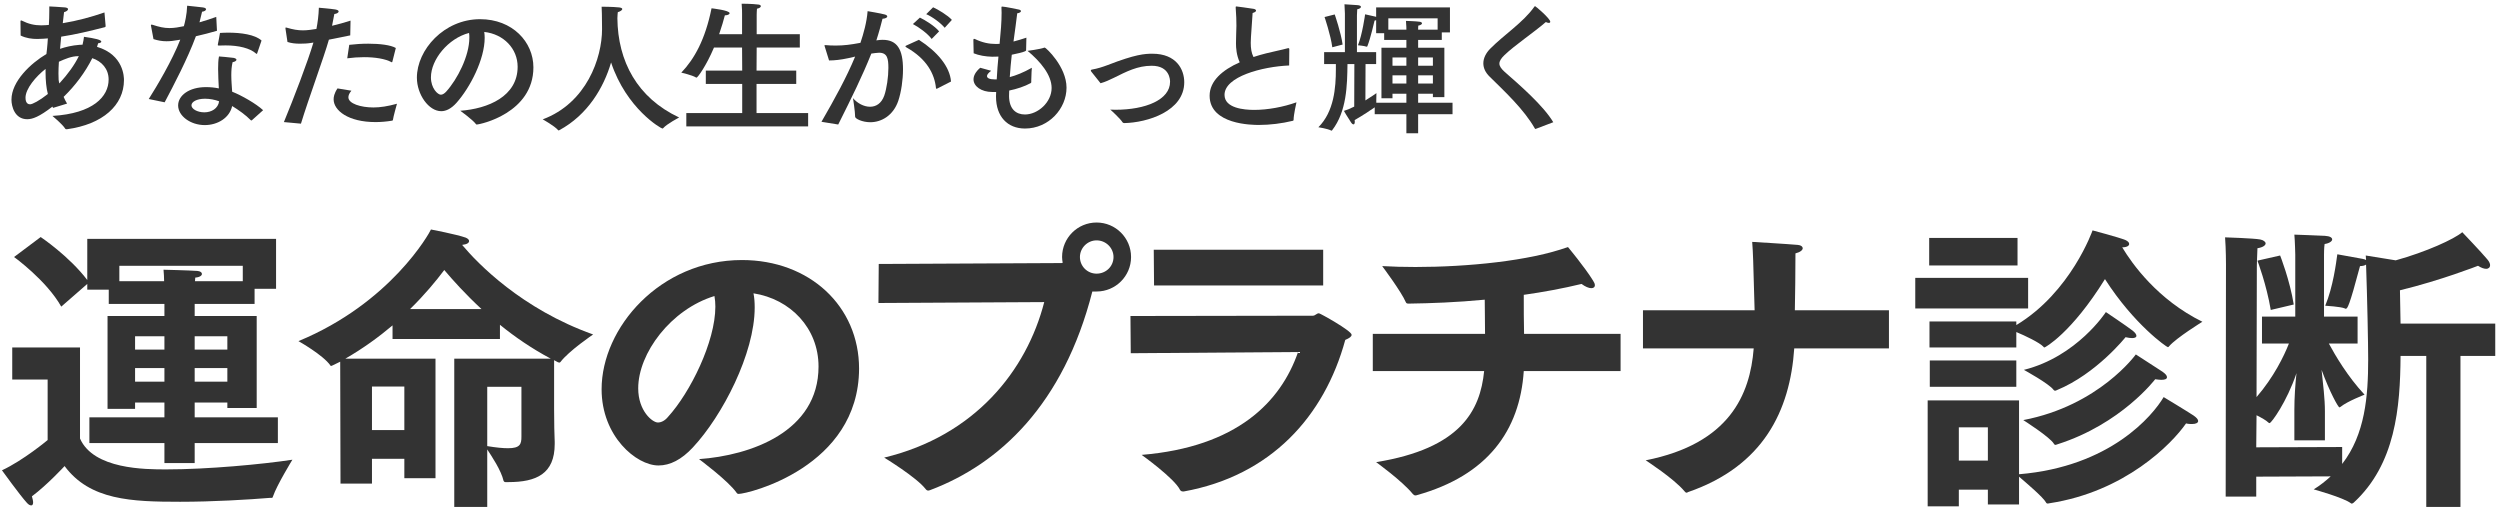 <svg width="471" height="96" viewBox="0 0 471 96" fill="none" xmlns="http://www.w3.org/2000/svg">
    <path d="M432.143 57.37L427.811 58.396C427.013 53.608 425.303 49.105 425.303 49.105L429.578 48.136C429.578 48.136 431.402 52.753 432.143 57.37ZM419.318 93.565L419.375 49.789C419.375 49.789 419.375 46.939 419.204 44.716C419.204 44.716 424.619 44.887 425.816 45.115C426.443 45.229 426.842 45.571 426.842 45.856C426.842 46.198 426.386 46.597 425.303 46.768C425.246 47.851 425.189 50.074 425.189 50.074L425.132 74.812C428.381 71.05 430.319 67.06 431.231 64.723H426.158V59.65H432.428V47.965C432.428 47.965 432.371 45.343 432.257 44.203C432.257 44.203 437.102 44.374 438.014 44.431C438.983 44.488 439.382 44.773 439.382 45.115C439.382 45.457 438.812 45.856 437.957 45.97C437.843 46.654 437.843 47.965 437.843 47.965V59.65H444.17V64.723H438.755C439.952 66.946 442.289 70.936 445.481 74.356C445.481 74.356 442.232 75.61 440.978 76.636C440.864 76.693 440.807 76.75 440.75 76.75C440.522 76.75 438.926 73.9 437.387 69.682C437.672 72.475 438.014 75.097 438.014 77.491V82.963H432.257V77.263C432.257 74.926 432.428 72.418 432.656 70.309C430.832 75.724 427.925 79.714 427.583 79.714C427.526 79.714 427.469 79.714 427.355 79.6C426.956 79.201 426.044 78.688 425.132 78.232L425.075 84.274L441.263 84.217V87.409C445.595 81.823 446.165 74.641 446.165 67.687C446.165 64.894 445.994 56.23 445.766 49.846C445.538 50.017 445.139 50.131 444.626 50.131C442.574 57.883 442.232 58.168 441.947 58.168C441.89 58.168 441.833 58.168 441.776 58.111C441.035 57.769 438.071 57.598 438.071 57.598C439.553 54.064 440.123 49.561 440.351 47.908C440.351 47.908 444.113 48.592 445.082 48.763C445.367 48.82 445.595 48.877 445.766 48.991L445.709 48.136L451.352 49.048C457.109 47.452 462.353 45.058 463.892 43.747C463.892 43.747 467.54 47.566 468.623 48.877C468.965 49.276 469.136 49.675 469.136 49.96C469.136 50.359 468.851 50.644 468.395 50.644C467.996 50.644 467.483 50.473 466.856 50.074C466.856 50.074 459.902 52.81 452.15 54.691C452.207 56.629 452.207 58.852 452.264 60.961H470.105V67.06H463.55V95.503H457.109V67.06H452.264C452.207 76.807 451.295 87.466 443.429 94.705C443.258 94.819 443.201 94.876 443.087 94.876C443.03 94.876 442.973 94.876 442.916 94.819C441.491 93.736 435.905 92.197 435.905 92.197C437.102 91.456 438.185 90.601 439.097 89.746L425.075 89.803V93.565H419.318Z" fill="#333333"/>
    <path d="M363.515 65.464V60.562H379.874V61.246C390.191 55.033 394.238 43.405 394.238 43.405C394.238 43.405 399.197 44.716 400.451 45.229C400.907 45.457 401.135 45.685 401.135 45.97C401.135 46.312 400.679 46.597 399.824 46.597C401.705 49.732 406.493 56.458 414.929 60.619C414.929 60.619 410.027 63.64 408.659 65.236C408.602 65.35 408.488 65.407 408.431 65.407C408.203 65.407 402.047 61.132 396.575 52.582C390.248 62.785 385.289 65.464 385.175 65.464C385.118 65.464 385.004 65.407 384.947 65.293C384.263 64.552 381.527 63.241 379.874 62.557V65.464H363.515ZM381.299 69.682C391.331 67.174 396.746 58.795 396.746 58.795C396.746 58.795 400.736 61.474 401.762 62.272C402.275 62.671 402.503 63.013 402.503 63.298C402.503 63.526 402.218 63.697 401.705 63.697C401.363 63.697 400.964 63.64 400.451 63.526C400.451 63.526 394.979 70.423 387.512 73.501C387.398 73.558 387.284 73.615 387.17 73.615C387.056 73.615 386.999 73.558 386.885 73.444C386.087 72.304 381.299 69.682 381.299 69.682ZM363.458 50.017V44.83H380.102V50.017H363.458ZM381.185 79.144C395.492 76.408 402.389 66.775 402.389 66.775C402.389 66.775 406.379 69.34 407.405 70.024C407.975 70.423 408.26 70.765 408.26 71.05C408.26 71.392 407.918 71.563 407.177 71.563C406.892 71.563 406.493 71.506 406.037 71.449C406.037 71.449 399.653 79.885 387.626 83.704C387.455 83.761 387.341 83.818 387.227 83.818C387.113 83.818 387.056 83.761 386.942 83.59C386.201 82.336 381.185 79.144 381.185 79.144ZM360.836 58.111V52.354H382.097V58.111H360.836ZM363.173 95.389V75.439H380.387V89.347C397.601 87.922 405.581 78.289 407.633 74.812C407.633 74.812 412.079 77.491 413.276 78.289C413.846 78.688 414.131 79.03 414.131 79.315C414.131 79.657 413.732 79.885 412.991 79.885C412.649 79.885 412.307 79.885 411.851 79.771C409.172 83.647 400.337 92.653 386.087 94.819C385.973 94.819 385.916 94.876 385.802 94.876C385.688 94.876 385.517 94.819 385.46 94.648C384.947 93.679 381.641 90.886 380.387 89.803V95.047H374.516V92.254H369.044V95.389H363.173ZM363.572 72.874V67.915H379.874V72.874H363.572ZM369.044 86.782H374.516V80.512H369.044V86.782Z" fill="#333333"/>
    <path d="M309.536 65.635V58.453H330.569C330.284 48.193 330.284 47.965 330.113 45.571C330.113 45.571 336.839 45.97 338.72 46.141C339.347 46.198 339.632 46.483 339.632 46.768C339.632 47.11 339.176 47.509 338.264 47.737C338.264 51.442 338.207 55.204 338.15 58.453H355.877V65.635H338.036C337.238 77.377 332.222 87.808 318.029 92.71C317.915 92.767 317.858 92.824 317.744 92.824C317.63 92.824 317.459 92.71 317.345 92.539C315.35 90.145 310.049 86.725 310.049 86.725C325.838 83.59 329.714 74.356 330.398 65.635H309.536Z" fill="#333333"/>
    <path d="M258.635 69.91V62.899H279.782C279.782 60.676 279.725 57.826 279.725 56.515V56.458C274.424 56.971 269.465 57.142 265.475 57.199C265.133 57.199 264.962 57.199 264.848 56.914C263.993 54.919 260.402 50.131 260.402 50.131C262.34 50.245 264.506 50.302 266.672 50.302C276.476 50.302 288.161 49.162 295.4 46.54C295.4 46.54 298.592 50.359 300.131 52.867C300.359 53.209 300.473 53.494 300.473 53.722C300.473 54.121 300.188 54.292 299.789 54.292C299.333 54.292 298.649 54.007 297.965 53.494C294.431 54.349 290.726 55.033 287.078 55.546C287.078 57.997 287.078 60.79 287.135 62.899H305.318V69.91H287.078C286.337 81.139 280.238 89.575 266.957 93.28C266.843 93.337 266.729 93.337 266.672 93.337C266.444 93.337 266.33 93.223 266.159 93.052C264.164 90.601 259.262 87.067 259.262 87.067C275.165 84.502 278.87 77.377 279.611 69.91H258.635Z" fill="#333333"/>
    <path d="M217.424 53.779L217.367 47.053H249.287V53.779H217.424ZM213.035 66.547L212.978 59.536L247.349 59.479C247.805 59.479 248.033 59.023 248.489 59.023C248.717 59.023 254.645 62.329 254.645 63.07C254.645 63.412 254.246 63.697 253.448 64.039C249.515 78.46 239.426 89.632 223.01 92.596C222.782 92.596 222.497 92.596 222.326 92.311C221.3 90.145 215.087 85.699 215.087 85.699C233.042 84.217 241.307 75.724 244.556 66.319L213.035 66.547Z" fill="#333333"/>
    <path d="M165.497 57.085L165.554 49.732L199.925 49.561C200.039 49.561 200.096 49.561 200.21 49.504C200.153 49.162 200.096 48.82 200.096 48.421C200.096 44.83 203.003 41.923 206.594 41.923C210.185 41.923 213.092 44.83 213.092 48.421C213.092 52.012 210.185 54.919 206.594 54.919H205.796C200.381 76.18 188.297 87.409 175.301 92.311C175.13 92.368 175.016 92.425 174.902 92.425C174.731 92.425 174.56 92.368 174.389 92.14C172.679 89.917 166.58 86.212 166.58 86.212C183.68 82.108 193.427 69.796 196.733 56.914L165.497 57.085ZM203.459 48.421C203.459 50.188 204.884 51.556 206.594 51.556C208.361 51.556 209.786 50.188 209.786 48.421C209.786 46.711 208.361 45.286 206.594 45.286C204.884 45.286 203.459 46.711 203.459 48.421Z" fill="#333333"/>
    <path d="M131.696 86.497C141.386 85.813 154.211 81.367 154.211 69.055C154.211 61.816 148.91 56.344 141.956 55.261C142.127 56.116 142.184 56.971 142.184 57.94C142.184 66.604 136.085 78.346 130.556 84.274C128.39 86.611 126.224 87.694 124.058 87.694C119.897 87.694 113.342 82.222 113.342 73.33C113.342 61.759 124.343 48.991 139.79 48.991C152.558 48.991 161.849 57.712 161.849 69.454C161.792 88.036 140.873 93.052 139.163 93.052C138.992 93.052 138.878 92.995 138.764 92.824C137.225 90.601 131.696 86.497 131.696 86.497ZM134.603 55.774C126.395 58.282 120.239 66.547 120.239 73.159C120.239 77.434 122.918 79.6 123.944 79.6C124.571 79.6 125.255 79.258 125.825 78.574C130.043 73.957 134.774 64.381 134.774 57.769C134.774 57.085 134.717 56.401 134.603 55.774Z" fill="#333333"/>
    <path d="M64.151 91.114L64.094 68.143C62.498 68.941 62.441 68.941 62.384 68.941C62.327 68.941 62.27 68.941 62.27 68.884C60.902 66.889 56.228 64.267 56.228 64.267C73.613 57.085 80.909 43.918 81.194 43.234C81.194 43.234 85.982 44.146 87.749 44.773C88.148 44.944 88.376 45.172 88.376 45.4C88.376 45.742 88.034 46.027 87.065 46.141C89.972 49.618 98.294 58.225 111.746 63.013C111.746 63.013 107.186 66.091 105.59 68.2C105.533 68.257 105.476 68.314 105.362 68.314C105.305 68.314 105.248 68.257 105.134 68.257L104.393 67.858V77.035C104.393 79.714 104.45 81.994 104.507 83.248C104.507 83.362 104.507 83.533 104.507 83.647C104.507 89.29 101.03 90.829 95.786 90.829C95.615 90.829 95.387 90.829 95.216 90.829C95.045 90.829 94.931 90.715 94.874 90.601C94.418 88.606 92.651 85.984 91.796 84.673V95.503H85.583V67.573H103.766C100.232 65.692 96.983 63.469 94.19 61.189V63.868H73.955V61.303C71.39 63.469 68.426 65.635 65.063 67.573H82.049V90.088H76.178V86.44H70.079V91.114H64.151ZM77.261 58.225H90.713C87.635 55.375 85.241 52.696 83.702 50.872C82.163 52.924 79.997 55.546 77.261 58.225ZM98.237 82.279V72.874H91.796V84.046C93.506 84.331 94.76 84.445 95.729 84.445C98.009 84.445 98.237 83.647 98.237 82.279ZM70.079 81.025H76.178V72.817H70.079V81.025Z" fill="#333333"/>
    <path d="M16.841 83.476V78.631H30.977V75.838H25.448V77.035H20.261V59.536H30.977V57.256H20.489V54.577H16.442V53.494L11.54 57.769C8.747 52.81 2.648 48.421 2.648 48.421L7.664 44.659C7.664 44.659 13.022 48.25 16.442 52.753V45.001H52.01V54.406H47.963V57.256H36.677V59.536H48.362V76.864H42.833V75.838H36.677V78.631H52.352V83.476H36.677V87.238H30.977V83.476H16.841ZM8.975 82.906V71.506H2.306V65.464H15.074V82.621C17.639 88.435 27.386 88.435 31.319 88.435C39.185 88.435 49.445 87.466 55.088 86.611C55.088 86.611 52.124 91.456 51.44 93.508C51.383 93.736 51.326 93.793 51.212 93.793C51.041 93.793 50.984 93.793 50.927 93.793C46.766 94.135 40.097 94.534 33.941 94.534C24.764 94.534 16.955 94.249 12.167 87.808C12.167 87.808 8.918 91.342 6.011 93.508C6.125 93.964 6.239 94.306 6.239 94.648C6.239 94.99 6.125 95.218 5.897 95.218C5.669 95.218 5.384 95.104 5.042 94.705C3.788 93.337 0.368 88.606 0.368 88.606C4.415 86.725 8.975 82.906 8.975 82.906ZM22.484 52.981H30.92C30.92 52.297 30.863 51.442 30.806 50.815C30.806 50.815 35.651 50.929 37.19 51.043C37.76 51.1 38.045 51.328 38.045 51.613C38.045 51.898 37.646 52.24 36.791 52.297C36.791 52.468 36.734 52.753 36.734 52.981H45.74V50.074H22.484V52.981ZM36.677 65.863H42.833V63.355H36.677V65.863ZM36.677 71.905H42.833V69.34H36.677V71.905ZM25.448 65.863H30.977V63.355H25.448V65.863ZM25.448 71.905H30.977V69.34H25.448V71.905Z" fill="#333333"/>
    <path d="M292.637 23.027L289.37 24.269C289.316 24.269 289.289 24.296 289.262 24.296C289.235 24.296 289.208 24.269 289.154 24.188C287.129 20.651 283.673 17.411 280.649 14.441C279.839 13.658 279.461 12.794 279.461 11.93C279.461 10.985 279.92 10.013 280.784 9.149C283.376 6.53 286.967 4.235 289.073 1.265C289.127 1.184 289.181 1.157 289.208 1.157C289.316 1.157 292.07 3.506 292.07 4.1C292.07 4.235 291.962 4.316 291.8 4.316C291.665 4.316 291.449 4.262 291.233 4.154C288.992 6.098 285.401 8.501 283.457 10.364C282.809 10.985 282.485 11.498 282.485 11.984C282.485 12.47 282.836 12.956 283.457 13.523C286.265 15.98 290.801 19.922 292.637 23.027Z" fill="#333333"/>
    <path d="M249.546 3.209L251.463 2.723C251.463 2.723 252.651 6.152 252.948 8.393L251.004 8.906C250.707 6.611 249.546 3.209 249.546 3.209ZM264.963 10.823H262.344V12.389H264.963V10.823ZM264.963 14.198H262.344V15.737H264.963V14.198ZM269.958 14.198H267.177V15.737H269.958V14.198ZM269.958 10.823H267.177V12.389H269.958V10.823ZM270.849 3.452H261.561V5.585H264.963V5.477C264.963 5.477 264.963 4.748 264.882 3.938C264.882 3.938 266.826 3.992 267.474 4.1C267.744 4.127 267.906 4.262 267.906 4.397C267.906 4.559 267.663 4.748 267.204 4.829C267.177 5.045 267.177 5.369 267.177 5.585H270.849V3.452ZM273.171 1.4V6.098H271.632V7.529H267.177V8.987H272.118V18.302H269.958V17.654H267.177V19.355H273.657V21.515H267.177V25.106H264.963V21.515H258.996V20.219C258.294 20.705 256.701 21.785 255.216 22.622C255.243 22.73 255.243 22.838 255.243 22.919C255.243 23.243 255.162 23.432 255 23.432C254.865 23.432 254.703 23.324 254.514 23.027C253.947 22.19 253.191 20.894 253.191 20.894C253.812 20.705 254.487 20.408 255.135 20.084L255.162 12.065H253.866C253.812 16.088 253.731 20.975 250.977 24.539C250.95 24.593 250.896 24.62 250.869 24.62C250.842 24.62 250.815 24.62 250.788 24.593C250.113 24.242 248.385 23.972 248.385 23.972C251.328 21.029 251.679 16.547 251.679 13.037C251.679 12.686 251.679 12.389 251.679 12.065H249.465V9.824H253.38V2.534C253.38 2.534 253.353 1.562 253.299 0.806C253.299 0.806 255.162 0.914 255.756 0.968C256.215 0.995 256.404 1.157 256.404 1.292C256.404 1.481 256.134 1.67 255.702 1.751C255.675 2.048 255.648 2.615 255.648 2.885V9.824H259.266V12.065H257.268L257.241 18.923C258.456 18.167 259.32 17.546 259.32 17.546C259.32 17.546 259.293 18.248 259.293 18.896C259.293 19.058 259.293 19.22 259.293 19.355H264.963V17.654H262.344V18.518H260.265V8.987H264.963V7.529H260.778V6.26H259.266V3.803C259.185 3.83 259.077 3.857 258.969 3.884C258.888 4.154 258.213 7.205 257.619 8.69C257.592 8.744 257.565 8.798 257.511 8.798C257.484 8.798 257.484 8.798 257.457 8.798C257.052 8.636 255.837 8.528 255.837 8.528C256.647 6.584 257.187 2.723 257.187 2.696C257.187 2.696 258.591 2.993 259.104 3.128C259.158 3.155 259.212 3.155 259.266 3.182V1.4H273.171Z" fill="#333333"/>
    <path d="M242.904 9.284L242.877 12.335C237.774 12.551 230.7 14.441 230.7 17.87C230.7 20.381 234.372 20.705 236.289 20.705C238.827 20.705 241.77 20.165 244.254 19.274C244.227 19.409 243.714 21.623 243.714 22.568C243.714 22.676 243.687 22.73 243.579 22.757C241.473 23.27 239.259 23.54 237.18 23.54C235.992 23.54 227.892 23.513 227.892 18.032C227.892 15.251 230.322 13.172 233.562 11.741C232.941 10.364 232.86 9.014 232.86 8.177C232.86 7.232 232.914 6.125 232.941 4.856C232.941 3.992 232.914 2.777 232.806 1.481C232.806 1.427 232.806 1.373 232.806 1.346C232.806 1.265 232.833 1.211 232.914 1.211C232.995 1.211 235.236 1.508 236.208 1.67C236.478 1.724 236.64 1.859 236.64 1.994C236.64 2.156 236.451 2.318 235.992 2.453C235.641 7.367 235.641 7.61 235.641 8.069C235.641 9.149 235.776 9.986 236.154 10.742C236.937 10.472 237.747 10.256 238.584 10.04C239.853 9.716 241.527 9.392 242.58 9.095C242.634 9.068 242.688 9.068 242.715 9.068C242.85 9.068 242.904 9.149 242.904 9.284Z" fill="#333333"/>
    <path d="M207.345 15.683L205.644 13.55C205.563 13.442 205.509 13.361 205.509 13.28C205.509 13.199 205.59 13.118 205.806 13.091C206.724 12.929 207.696 12.632 208.695 12.254C213.906 10.229 215.661 10.121 217.119 10.121C221.628 10.121 223.113 13.091 223.113 15.494C223.113 20.975 216.12 23.108 211.827 23.189C211.719 23.189 211.584 23.162 211.476 23.027C211.071 22.379 209.532 20.948 209.181 20.651C209.505 20.651 209.829 20.678 210.153 20.678C215.85 20.678 220.44 18.788 220.44 15.413C220.44 15.116 220.413 12.389 216.984 12.389C214.311 12.389 212.259 13.469 209.856 14.657C209.019 15.062 208.236 15.44 207.345 15.683Z" fill="#333333"/>
    <path d="M193.373 7.097L193.319 9.473C193.292 9.608 193.13 9.797 190.619 10.31C190.484 11.66 190.322 13.091 190.241 14.522C191.402 14.225 192.833 13.658 194.399 12.767C194.399 12.767 194.291 14.225 194.291 15.116C194.291 15.251 194.291 15.386 194.291 15.494C194.291 15.548 194.237 15.602 194.183 15.656C193.049 16.277 191.591 16.763 190.133 17.06C190.106 17.411 190.106 17.762 190.106 18.113C190.133 20.597 191.456 21.569 193.103 21.569C195.533 21.569 198.125 19.274 198.125 16.574C198.125 14.09 195.965 11.552 193.589 9.581C193.589 9.581 195.884 9.284 196.721 8.987C196.748 8.987 196.802 8.96 196.829 8.96C197.045 8.96 200.933 12.551 200.933 16.52C200.933 20.462 197.585 24.215 193.103 24.215C189.809 24.215 187.649 21.947 187.649 18.221C187.649 18.167 187.649 18.086 187.649 18.032L187.676 17.33H186.947C184.868 17.33 183.41 16.25 183.41 14.954C183.41 14.279 183.788 13.523 184.679 12.767L186.731 13.334C186.218 13.739 185.948 14.063 185.948 14.333C185.948 14.711 186.434 14.954 187.325 14.954H187.784C187.865 13.415 187.973 11.984 188.108 10.661C187.703 10.688 187.298 10.688 186.92 10.688C185.678 10.661 184.436 10.445 183.437 10.04C183.437 10.04 183.383 7.772 183.383 7.583C183.383 7.421 183.41 7.313 183.518 7.313C183.572 7.313 183.626 7.34 183.707 7.367C185.057 8.015 186.299 8.285 187.649 8.285C187.865 8.285 188.108 8.258 188.324 8.258C188.54 6.071 188.702 4.127 188.702 2.426C188.702 2.102 188.675 1.778 188.675 1.481C188.675 1.427 188.675 1.4 188.675 1.373C188.675 1.265 188.702 1.238 188.81 1.238C189.296 1.238 191.861 1.778 191.969 1.805C192.212 1.859 192.347 1.967 192.347 2.102C192.347 2.264 192.077 2.453 191.645 2.507C191.483 3.965 191.213 5.801 190.943 7.826C191.753 7.61 192.59 7.367 193.373 7.097Z" fill="#333333"/>
    <path d="M179.333 3.749L177.983 5.234C177.254 4.343 175.607 3.128 174.5 2.669L175.796 1.373C176.714 1.778 178.604 2.912 179.333 3.749ZM176.93 5.909L175.526 7.34C174.797 6.341 173.096 5.099 171.989 4.532L173.312 3.317C174.284 3.776 176.12 4.91 176.93 5.909ZM179.171 15.359L176.579 16.682C176.525 16.709 176.471 16.736 176.444 16.736C176.39 16.736 176.363 16.682 176.336 16.574C176.066 13.928 174.608 11.093 170.774 8.933C170.639 8.852 170.585 8.771 170.585 8.744C170.585 8.663 170.666 8.609 170.801 8.555L173.123 7.502C176.606 9.743 178.955 12.551 179.171 15.359ZM165.104 7.61L165.293 7.583C165.644 7.529 165.968 7.502 166.292 7.502C169.046 7.502 170.126 9.338 170.126 13.064C170.126 15.008 169.802 17.303 169.235 19.004C168.29 21.758 166.076 23.027 163.97 23.027C162.431 23.027 161.108 22.352 161.108 22.001C161.108 21.002 160.703 18.491 160.703 18.491C161.54 19.463 162.755 20.111 163.916 20.111C165.023 20.111 166.049 19.517 166.589 18.032C167.048 16.709 167.372 14.522 167.372 12.794C167.372 11.066 167.183 9.932 165.617 9.932C165.347 9.932 164.483 10.04 164.159 10.094C162.431 14.414 160.46 18.383 157.922 23.459L154.763 22.946C157.274 18.599 159.515 14.522 161.108 10.661C160.676 10.742 160.244 10.85 159.812 10.958C158.435 11.255 157.247 11.39 156.194 11.39L155.384 8.771C155.357 8.69 155.33 8.609 155.33 8.582C155.33 8.501 155.384 8.501 155.465 8.501C155.492 8.501 155.519 8.501 155.573 8.501C156.113 8.555 156.734 8.582 157.436 8.582C158.975 8.582 160.244 8.42 162.107 8.069C162.701 6.314 163.295 4.181 163.457 2.102C163.457 2.102 166.022 2.534 166.67 2.723C166.994 2.804 167.156 2.939 167.156 3.101C167.156 3.317 166.805 3.506 166.265 3.533C166.076 4.316 165.59 6.125 165.104 7.61Z" fill="#333333"/>
    <path d="M150.686 6.449V8.96H142.559L142.532 13.307H150.011V15.818H142.532V21.299H152.252V23.81H129.302V21.299H139.832V15.818H132.974V13.307H139.832L139.805 8.96H134.513C133.055 12.416 131.435 14.63 131.219 14.63C131.192 14.63 131.165 14.63 131.138 14.603C130.409 14.144 128.357 13.685 128.357 13.685C130.787 11.147 132.866 7.475 134.054 1.562C134.216 1.589 137.456 1.94 137.456 2.48C137.456 2.696 137.105 2.885 136.619 2.885C136.592 2.885 136.592 2.885 136.565 2.885C136.349 3.749 135.971 5.018 135.485 6.449H139.805V2.615C139.805 1.913 139.805 1.886 139.724 0.698C139.724 0.698 141.668 0.698 142.91 0.86C143.18 0.887 143.342 1.022 143.342 1.157C143.342 1.346 143.126 1.535 142.613 1.643C142.586 2.102 142.559 2.372 142.559 2.777V6.449H150.686Z" fill="#333333"/>
    <path d="M116.396 2.291C116.396 2.453 116.315 2.831 116.315 3.425C116.396 11.579 120.068 18.437 127.952 22.136C127.952 22.136 125.657 23.324 124.928 24.161C124.901 24.188 124.847 24.215 124.793 24.215C124.55 24.215 118.043 20.516 115.127 11.768C113.75 16.493 110.726 21.65 105.353 24.539C105.326 24.566 105.272 24.566 105.245 24.566C105.218 24.566 105.164 24.566 105.137 24.512C104.489 23.729 102.248 22.487 102.248 22.487C110.51 19.409 113.426 10.931 113.426 5.504C113.426 3.047 113.372 1.616 113.345 1.265C113.345 1.265 115.451 1.265 116.666 1.4C117.071 1.454 117.233 1.562 117.233 1.697C117.233 1.913 116.882 2.156 116.396 2.291Z" fill="#333333"/>
    <path d="M91.232 6.017C91.286 6.368 91.313 6.746 91.313 7.124C91.313 11.174 88.586 16.466 85.994 19.382C85.022 20.462 84.05 20.948 83.132 20.948C80.756 20.948 78.542 17.789 78.542 14.63C78.542 9.392 83.645 3.614 90.449 3.614C96.551 3.614 100.493 7.907 100.493 12.686C100.493 21.299 90.476 23.459 89.801 23.459C89.747 23.459 89.693 23.432 89.666 23.378C89.072 22.568 86.723 20.867 86.723 20.867C91.961 20.489 97.523 18.14 97.523 12.578C97.523 9.176 94.904 6.422 91.232 6.017ZM88.37 6.206C84.428 7.232 81.188 11.228 81.188 14.576C81.188 16.655 82.484 17.843 83.051 17.843C83.375 17.843 83.726 17.627 84.05 17.276C86.183 14.927 88.424 10.526 88.424 7.124C88.424 6.827 88.424 6.503 88.37 6.206Z" fill="#333333"/>
    <path d="M74.573 9.041L73.925 11.606C73.898 11.687 73.871 11.741 73.817 11.741C73.817 11.741 73.79 11.714 73.763 11.714C72.575 11.066 70.631 10.769 68.579 10.769C67.526 10.769 66.446 10.85 65.42 10.985L65.798 8.447C66.932 8.312 68.174 8.231 69.389 8.231C71.549 8.231 73.601 8.474 74.573 9.041ZM63.584 16.655L66.203 17.087C65.798 17.573 65.636 17.978 65.636 18.329C65.636 19.517 67.958 20.246 70.361 20.246C71.603 20.246 73.061 20.03 74.789 19.544C74.789 19.544 74.06 22.136 74.033 22.568C74.033 22.649 73.979 22.703 73.898 22.73C72.764 22.919 71.711 23 70.739 23C65.609 23 62.855 20.813 62.855 18.707C62.855 18.302 62.936 17.627 63.584 16.655ZM66.041 3.884L65.987 6.665C64.691 6.935 63.26 7.232 61.964 7.475C61.046 10.742 58.13 18.599 56.699 23.297L53.486 23C55.268 18.707 58.049 11.444 59.048 8.015L58.724 8.069C57.941 8.204 57.212 8.231 56.51 8.231C55.673 8.231 54.89 8.15 54.161 7.907L53.783 5.396C53.783 5.342 53.783 5.315 53.783 5.288C53.783 5.234 53.783 5.18 53.864 5.18C53.891 5.18 53.945 5.18 53.999 5.207C55.187 5.558 56.105 5.72 57.077 5.72C57.968 5.72 58.913 5.558 59.615 5.45C59.858 4.181 60.02 2.993 60.074 1.454C60.074 1.454 62.315 1.643 63.152 1.778C63.611 1.859 63.8 1.994 63.8 2.156C63.8 2.372 63.476 2.588 62.99 2.642C62.882 3.29 62.72 4.1 62.558 4.856C63.692 4.586 64.88 4.262 66.041 3.884Z" fill="#333333"/>
    <path d="M49.274 7.637L48.464 10.013C48.437 10.094 48.41 10.148 48.356 10.148C48.329 10.148 48.302 10.148 48.248 10.094C47.087 9.068 44.981 8.555 42.497 8.555C42.119 8.555 41.714 8.555 41.309 8.582C41.093 8.582 41.039 8.582 41.039 8.474C41.039 8.447 41.039 8.42 41.039 8.393C41.039 8.393 41.444 6.314 41.444 6.206C41.93 6.179 42.443 6.152 42.983 6.152C45.386 6.152 48.032 6.503 49.274 7.637ZM49.571 20.759L47.465 22.649C47.411 22.676 47.384 22.703 47.357 22.703C47.33 22.703 47.276 22.676 47.249 22.649C46.304 21.677 44.9 20.678 43.739 19.976C43.253 22.217 40.985 23.567 38.582 23.567C35.882 23.567 33.56 21.839 33.56 19.868C33.56 17.978 35.639 16.412 38.798 16.412C39.635 16.412 40.472 16.493 41.228 16.655C41.174 15.494 41.093 14.198 41.093 12.983C41.093 12.119 41.12 11.282 41.255 10.634C41.255 10.634 43.361 10.796 44.009 10.904C44.387 10.985 44.549 11.12 44.549 11.255C44.549 11.444 44.279 11.633 43.82 11.714C43.631 12.497 43.577 13.334 43.577 14.171C43.577 15.251 43.685 16.331 43.739 17.276C45.521 17.978 48.221 19.517 49.571 20.759ZM40.742 3.182L40.877 5.801C39.662 6.152 38.231 6.53 36.908 6.827C35.342 11.066 32.723 16.061 31.022 19.274L28.025 18.653C29.537 16.277 32.426 11.417 33.965 7.475L33.479 7.556C32.75 7.691 32.048 7.772 31.373 7.772C30.536 7.772 29.753 7.637 28.916 7.367L28.457 4.91C28.457 4.856 28.43 4.802 28.43 4.775C28.43 4.667 28.484 4.64 28.538 4.64C28.592 4.64 28.646 4.64 28.727 4.667C29.969 5.072 30.887 5.288 31.913 5.288C32.831 5.288 33.749 5.126 34.64 4.937C34.829 4.289 35.207 2.75 35.261 1.076C35.882 1.157 37.718 1.319 38.231 1.4C38.663 1.454 38.825 1.616 38.825 1.751C38.825 1.94 38.528 2.156 38.069 2.21C37.961 2.723 37.772 3.479 37.583 4.208C38.69 3.884 39.797 3.533 40.742 3.182ZM41.282 19.085C40.499 18.788 39.527 18.599 38.636 18.599C37.043 18.599 36.071 19.193 36.071 19.841C36.071 20.516 37.151 21.164 38.501 21.164C39.851 21.164 41.093 20.435 41.282 19.085Z" fill="#333333"/>
    <path d="M19.682 2.345L19.898 4.883C19.898 4.91 19.898 4.937 19.898 4.937C19.898 5.045 19.844 5.099 19.736 5.126C16.982 5.828 14.228 6.503 11.528 6.908C11.447 7.664 11.393 8.447 11.312 9.203C12.338 8.852 13.553 8.555 14.957 8.447C15.146 8.447 15.362 8.42 15.551 8.42C15.74 7.637 15.74 7.502 15.821 6.935C17.954 7.232 19.088 7.502 19.088 7.853C19.088 7.988 18.845 8.123 18.494 8.15C18.413 8.366 18.359 8.609 18.278 8.825C23.354 10.337 23.354 14.603 23.354 15.089C23.354 19.814 19.358 23.432 12.608 24.35C12.473 24.35 12.365 24.35 12.284 24.242C11.798 23.432 9.881 21.839 9.881 21.839C17.549 21.38 20.465 18.194 20.465 14.981C20.465 12.983 19.169 11.552 17.387 10.958C16.064 13.604 14.147 16.169 11.987 18.248C12.176 18.707 12.392 19.112 12.635 19.517L9.989 20.327L9.881 20.084C7.37 22.028 6.101 22.46 5.129 22.46C2.78 22.46 2.159 20.057 2.159 18.788C2.159 15.305 5.831 11.903 8.747 10.175C8.774 9.878 8.828 9.554 8.855 9.23C8.936 8.582 8.963 7.907 9.017 7.232C8.774 7.259 7.721 7.34 7.019 7.34C6.02 7.34 4.913 7.205 3.887 6.692L3.86 3.992C3.86 3.884 3.914 3.857 3.968 3.857C4.022 3.857 4.076 3.857 4.103 3.884C5.399 4.532 6.506 4.775 7.775 4.775C8.342 4.775 8.936 4.721 9.206 4.694C9.26 3.857 9.287 2.993 9.287 2.102C9.287 1.805 9.287 1.508 9.287 1.211C9.287 1.211 11.501 1.319 12.284 1.4C12.662 1.454 12.824 1.589 12.824 1.724C12.824 1.94 12.5 2.183 12.068 2.291C11.987 2.831 11.906 3.56 11.825 4.37C14.498 3.938 17.279 3.182 19.682 2.345ZM14.849 10.58H14.741C13.472 10.58 12.23 11.12 11.096 11.633C11.042 12.443 11.015 13.199 11.015 13.847C11.015 15.035 11.042 15.17 11.177 15.71C11.231 15.656 11.285 15.629 11.312 15.575C12.743 14.009 14.039 12.254 14.849 10.58ZM8.585 12.983C6.776 14.387 4.805 16.709 4.805 18.41C4.805 19.544 5.399 19.652 5.669 19.652C6.101 19.652 7.424 18.977 9.017 17.708C8.72 16.601 8.585 15.116 8.585 13.685C8.585 13.442 8.585 13.226 8.585 12.983Z" fill="#333333"/>
    </svg>
    